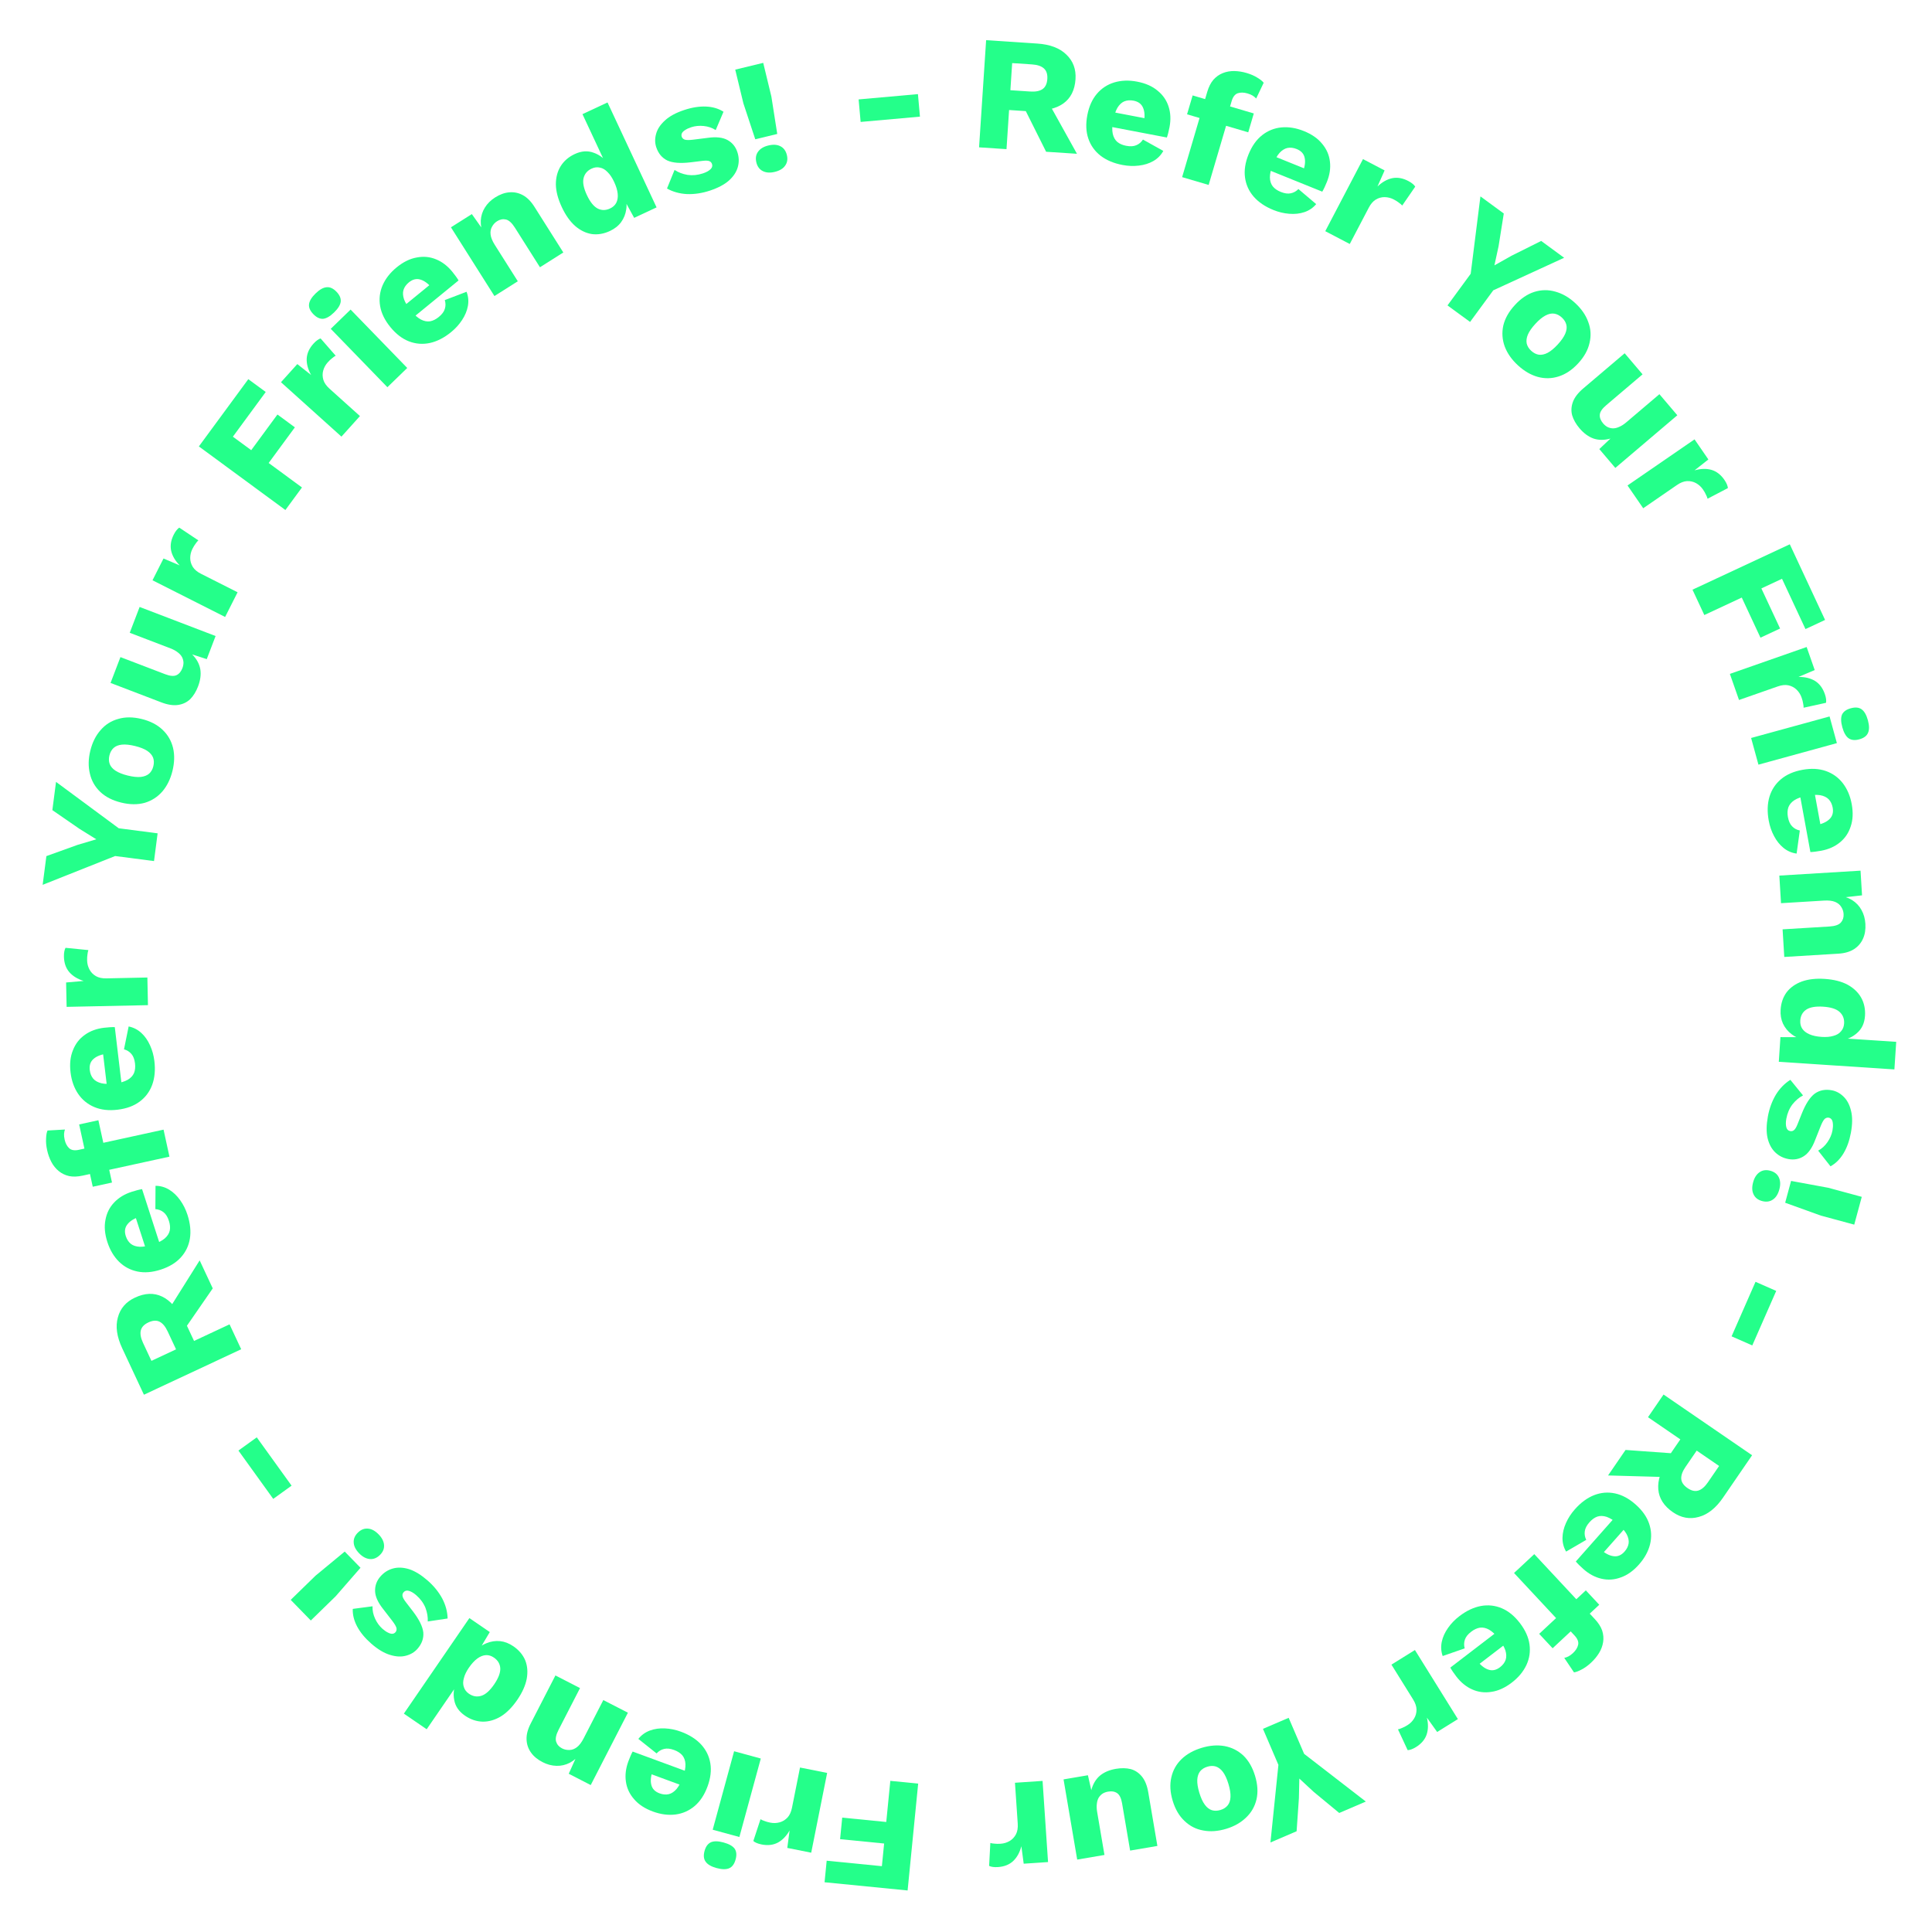<svg width="171" height="171" viewBox="0 0 171 171" fill="none" xmlns="http://www.w3.org/2000/svg">
<path d="M91.807 3.855C92.937 3.93 93.796 4.256 94.384 4.833C94.981 5.402 95.251 6.126 95.193 7.008C95.129 7.975 94.769 8.692 94.113 9.159C93.457 9.626 92.564 9.822 91.434 9.748L91.195 9.862L89.313 9.738L89.085 13.201L86.657 13.041L87.281 3.557L91.807 3.855ZM91.181 8.1C91.66 8.132 92.026 8.06 92.278 7.884C92.53 7.708 92.67 7.409 92.698 6.988C92.725 6.576 92.625 6.266 92.398 6.059C92.171 5.852 91.818 5.732 91.339 5.701L89.586 5.585L89.428 7.985L91.181 8.1ZM92.599 8.713L95.321 13.611L92.591 13.432L90.436 9.119L92.599 8.713Z" fill="#24FF8A"/>
<path d="M99.354 14.602C98.572 14.453 97.921 14.177 97.401 13.775C96.891 13.374 96.533 12.871 96.327 12.264C96.12 11.658 96.091 10.968 96.238 10.195C96.386 9.422 96.668 8.792 97.084 8.304C97.499 7.817 98.013 7.48 98.626 7.294C99.247 7.11 99.921 7.087 100.647 7.226C101.392 7.369 101.996 7.635 102.459 8.027C102.933 8.411 103.258 8.883 103.434 9.445C103.612 9.997 103.638 10.598 103.514 11.249C103.481 11.418 103.444 11.587 103.402 11.755C103.361 11.923 103.319 12.062 103.279 12.171L97.678 11.101L97.924 9.814L102.464 10.682L101.235 10.901C101.343 10.335 101.322 9.882 101.172 9.54C101.032 9.201 100.75 8.99 100.325 8.909C100.024 8.852 99.751 8.873 99.507 8.973C99.272 9.074 99.07 9.265 98.899 9.545C98.737 9.827 98.612 10.204 98.522 10.675C98.433 11.138 98.422 11.527 98.489 11.842C98.558 12.149 98.692 12.389 98.894 12.565C99.096 12.73 99.358 12.844 99.679 12.905C100.037 12.974 100.333 12.957 100.568 12.855C100.812 12.755 101.01 12.588 101.162 12.353L102.964 13.357C102.755 13.738 102.458 14.038 102.074 14.258C101.701 14.47 101.275 14.603 100.795 14.658C100.325 14.715 99.844 14.696 99.354 14.602Z" fill="#24FF8A"/>
<path d="M110.332 6.459C110.71 6.571 111.029 6.71 111.29 6.877C111.554 7.034 111.74 7.184 111.848 7.326L111.182 8.721C111.1 8.627 111 8.542 110.881 8.468C110.763 8.393 110.608 8.327 110.414 8.27C110.092 8.175 109.803 8.17 109.548 8.255C109.302 8.343 109.125 8.571 109.016 8.939L108.752 9.837L108.776 10.264L106.977 16.369L104.629 15.678L106.851 8.136C106.981 7.694 107.161 7.337 107.392 7.064C107.631 6.795 107.91 6.596 108.227 6.47C108.545 6.343 108.883 6.283 109.242 6.288C109.6 6.294 109.964 6.351 110.332 6.459ZM110.973 10.041L110.481 11.712L105.066 10.117L105.559 8.446L110.973 10.041Z" fill="#24FF8A"/>
<path d="M112.711 18.588C111.973 18.29 111.388 17.893 110.956 17.397C110.534 16.906 110.28 16.342 110.195 15.707C110.109 15.072 110.214 14.39 110.509 13.66C110.804 12.93 111.203 12.367 111.705 11.969C112.207 11.571 112.777 11.341 113.413 11.277C114.059 11.217 114.724 11.325 115.41 11.602C116.113 11.886 116.654 12.265 117.032 12.739C117.422 13.207 117.649 13.734 117.713 14.319C117.781 14.895 117.691 15.49 117.442 16.104C117.378 16.265 117.309 16.423 117.235 16.58C117.161 16.736 117.094 16.864 117.033 16.964L111.746 14.828L112.237 13.613L116.523 15.344L115.274 15.321C115.49 14.787 115.557 14.338 115.476 13.974C115.405 13.614 115.168 13.353 114.768 13.191C114.483 13.076 114.211 13.044 113.953 13.095C113.703 13.149 113.467 13.297 113.245 13.539C113.032 13.784 112.836 14.129 112.656 14.574C112.48 15.01 112.394 15.39 112.398 15.712C112.406 16.026 112.491 16.288 112.655 16.499C112.821 16.701 113.056 16.864 113.359 16.986C113.697 17.122 113.991 17.164 114.241 17.109C114.499 17.058 114.726 16.933 114.921 16.732L116.494 18.066C116.215 18.399 115.866 18.636 115.446 18.777C115.039 18.913 114.595 18.961 114.114 18.922C113.642 18.886 113.174 18.775 112.711 18.588Z" fill="#24FF8A"/>
<path d="M117.298 20.461L120.637 14.082L122.551 15.084L121.919 16.509C122.33 16.117 122.762 15.872 123.214 15.773C123.676 15.678 124.153 15.76 124.646 16.019C124.808 16.103 124.937 16.187 125.034 16.271C125.14 16.358 125.216 16.442 125.261 16.52L124.11 18.192C124.042 18.114 123.945 18.03 123.818 17.942C123.704 17.85 123.553 17.755 123.366 17.657C123.111 17.523 122.844 17.453 122.565 17.448C122.286 17.443 122.02 17.515 121.768 17.665C121.53 17.811 121.323 18.05 121.15 18.382L119.466 21.596L117.298 20.461Z" fill="#24FF8A"/>
<path d="M138.441 22.815L132.167 25.697L130.115 28.495L128.118 27.031L130.17 24.232L131.032 17.382L133.099 18.898L132.638 21.792L132.27 23.487L133.787 22.635L136.409 21.325L138.441 22.815Z" fill="#24FF8A"/>
<path d="M139.413 26.818C139.971 27.332 140.358 27.89 140.573 28.492C140.802 29.094 140.841 29.711 140.691 30.342C140.554 30.973 140.219 31.578 139.686 32.157C139.153 32.736 138.575 33.124 137.951 33.32C137.341 33.515 136.723 33.527 136.098 33.356C135.486 33.184 134.901 32.842 134.343 32.328C133.799 31.827 133.412 31.276 133.184 30.674C132.961 30.065 132.919 29.445 133.056 28.814C133.206 28.183 133.548 27.578 134.081 26.999C134.614 26.419 135.185 26.032 135.796 25.837C136.419 25.641 137.041 25.633 137.66 25.811C138.285 25.982 138.87 26.317 139.413 26.818ZM138.234 28.1C138.029 27.912 137.807 27.799 137.567 27.761C137.328 27.723 137.069 27.778 136.789 27.926C136.51 28.073 136.211 28.32 135.893 28.666C135.574 29.012 135.353 29.331 135.229 29.621C135.112 29.904 135.079 30.168 135.129 30.41C135.187 30.645 135.318 30.857 135.523 31.046C135.735 31.241 135.96 31.357 136.2 31.395C136.445 31.425 136.705 31.37 136.977 31.23C137.257 31.083 137.556 30.836 137.874 30.49C138.193 30.143 138.414 29.825 138.538 29.535C138.661 29.244 138.695 28.981 138.637 28.746C138.58 28.51 138.445 28.295 138.234 28.1Z" fill="#24FF8A"/>
<path d="M139.803 37.909C139.486 37.535 139.269 37.153 139.151 36.762C139.047 36.373 139.069 35.976 139.217 35.572C139.366 35.169 139.671 34.772 140.132 34.38L143.798 31.267L145.382 33.133L142.156 35.873C141.804 36.172 141.618 36.449 141.597 36.706C141.576 36.963 141.675 37.22 141.892 37.476C142.004 37.608 142.132 37.714 142.275 37.793C142.426 37.867 142.586 37.907 142.755 37.914C142.932 37.915 143.116 37.872 143.307 37.785C143.512 37.7 143.72 37.567 143.932 37.387L146.874 34.889L148.459 36.755L142.971 41.416L141.554 39.747L142.539 38.816C142.002 38.97 141.505 38.97 141.047 38.817C140.597 38.658 140.183 38.355 139.803 37.909Z" fill="#24FF8A"/>
<path d="M144.051 42.968L149.983 38.887L151.207 40.666L149.983 41.631C150.529 41.476 151.026 41.461 151.472 41.585C151.924 41.717 152.308 42.012 152.624 42.471C152.727 42.621 152.802 42.756 152.849 42.875C152.902 43.002 152.93 43.111 152.934 43.201L151.134 44.142C151.112 44.041 151.065 43.922 150.993 43.785C150.935 43.65 150.847 43.495 150.727 43.321C150.564 43.084 150.36 42.898 150.116 42.763C149.871 42.628 149.603 42.568 149.31 42.583C149.031 42.601 148.737 42.715 148.428 42.928L145.439 44.985L144.051 42.968Z" fill="#24FF8A"/>
<path d="M159.801 55.679L157.725 51.229L155.898 52.081L157.554 55.63L155.818 56.44L154.162 52.89L150.848 54.436L149.801 52.192L158.414 48.175L161.536 54.869L159.801 55.679Z" fill="#24FF8A"/>
<path d="M153.11 59.645L159.905 57.266L160.619 59.305L159.184 59.914C159.752 59.908 160.235 60.024 160.633 60.261C161.035 60.507 161.327 60.893 161.511 61.418C161.572 61.59 161.609 61.74 161.623 61.867C161.64 62.004 161.639 62.116 161.619 62.205L159.635 62.64C159.64 62.536 159.626 62.409 159.593 62.258C159.573 62.112 159.528 61.94 159.458 61.741C159.363 61.469 159.215 61.236 159.015 61.041C158.814 60.847 158.571 60.719 158.285 60.656C158.011 60.599 157.697 60.633 157.344 60.757L153.919 61.956L153.11 59.645Z" fill="#24FF8A"/>
<path d="M163.063 64.372C162.931 63.891 162.922 63.515 163.037 63.244C163.164 62.981 163.422 62.795 163.811 62.689C164.209 62.58 164.525 62.607 164.759 62.772C165.005 62.943 165.195 63.27 165.327 63.751C165.456 64.223 165.459 64.596 165.335 64.869C165.22 65.139 164.963 65.329 164.565 65.438C164.176 65.545 163.859 65.513 163.613 65.341C163.376 65.167 163.193 64.844 163.063 64.372ZM162.581 65.773L155.638 67.679L154.99 65.318L161.934 63.413L162.581 65.773Z" fill="#24FF8A"/>
<path d="M156.55 72.636C156.406 71.852 156.428 71.145 156.615 70.516C156.804 69.895 157.143 69.379 157.634 68.967C158.124 68.555 158.757 68.278 159.531 68.136C160.305 67.994 160.995 68.029 161.6 68.24C162.205 68.451 162.704 68.808 163.099 69.312C163.496 69.825 163.761 70.445 163.894 71.171C164.031 71.918 164.001 72.577 163.803 73.15C163.617 73.731 163.294 74.205 162.834 74.572C162.384 74.938 161.833 75.18 161.182 75.3C161.012 75.331 160.841 75.357 160.669 75.379C160.497 75.401 160.353 75.413 160.236 75.415L159.208 69.806L160.497 69.569L161.331 74.116L160.681 73.049C161.248 72.945 161.663 72.762 161.927 72.499C162.193 72.245 162.287 71.906 162.209 71.481C162.153 71.178 162.035 70.932 161.853 70.741C161.674 70.559 161.422 70.439 161.099 70.381C160.778 70.333 160.382 70.352 159.909 70.438C159.447 70.523 159.08 70.654 158.81 70.83C158.549 71.005 158.374 71.218 158.283 71.469C158.202 71.718 158.191 72.003 158.249 72.324C158.315 72.683 158.438 72.953 158.618 73.135C158.799 73.326 159.027 73.45 159.301 73.507L159.017 75.55C158.587 75.493 158.2 75.325 157.856 75.046C157.523 74.775 157.244 74.426 157.019 73.999C156.796 73.581 156.64 73.127 156.55 72.636Z" fill="#24FF8A"/>
<path d="M157.488 77.498L164.675 77.062L164.807 79.246L162.343 79.526L162.599 79.236C163.123 79.301 163.564 79.442 163.923 79.661C164.284 79.889 164.561 80.18 164.755 80.534C164.96 80.896 165.076 81.308 165.104 81.768C165.135 82.266 165.065 82.703 164.895 83.079C164.726 83.464 164.461 83.773 164.1 84.007C163.74 84.24 163.276 84.374 162.711 84.409L157.925 84.699L157.776 82.255L161.916 82.004C162.414 81.974 162.753 81.857 162.933 81.654C163.113 81.451 163.194 81.201 163.176 80.903C163.163 80.674 163.092 80.461 162.965 80.267C162.847 80.072 162.665 79.925 162.419 79.824C162.172 79.724 161.848 79.686 161.445 79.71L157.636 79.941L157.488 77.498Z" fill="#24FF8A"/>
<path d="M157.602 89.358C157.641 88.764 157.819 88.251 158.136 87.82C158.462 87.399 158.911 87.082 159.483 86.87C160.054 86.667 160.728 86.591 161.504 86.642C162.309 86.695 162.98 86.864 163.52 87.15C164.058 87.445 164.461 87.828 164.728 88.298C164.995 88.777 165.109 89.314 165.07 89.908C165.027 90.559 164.791 91.068 164.363 91.434C163.944 91.811 163.424 92.036 162.803 92.111L162.516 91.861L167.833 92.211L167.672 94.654L157.441 93.98L157.585 91.795L160.038 91.798L159.804 92.072C159.329 91.983 158.922 91.806 158.583 91.544C158.244 91.29 157.986 90.975 157.808 90.598C157.64 90.231 157.571 89.817 157.602 89.358ZM159.342 90.324C159.324 90.602 159.38 90.841 159.511 91.042C159.651 91.253 159.866 91.421 160.156 91.546C160.446 91.671 160.807 91.748 161.238 91.776C161.64 91.803 161.983 91.773 162.268 91.686C162.562 91.609 162.787 91.475 162.944 91.283C163.11 91.101 163.202 90.872 163.22 90.594C163.248 90.172 163.112 89.827 162.813 89.557C162.522 89.297 162.041 89.145 161.371 89.101C160.7 89.057 160.199 89.144 159.867 89.363C159.545 89.582 159.37 89.902 159.342 90.324Z" fill="#24FF8A"/>
<path d="M156.475 98.811C156.606 98.103 156.841 97.463 157.181 96.891C157.528 96.33 157.956 95.892 158.463 95.575L159.585 96.954C159.24 97.134 158.927 97.399 158.648 97.747C158.377 98.107 158.197 98.528 158.108 99.01C158.054 99.302 158.052 99.551 158.102 99.755C158.152 99.96 158.267 100.078 158.446 100.112C158.579 100.136 158.691 100.108 158.784 100.027C158.886 99.949 158.992 99.773 159.101 99.5L159.482 98.545C159.825 97.691 160.206 97.107 160.625 96.794C161.052 96.492 161.553 96.394 162.129 96.5C162.516 96.572 162.862 96.758 163.168 97.058C163.483 97.36 163.704 97.777 163.831 98.308C163.967 98.841 163.964 99.489 163.823 100.254C163.691 100.971 163.47 101.585 163.162 102.094C162.853 102.603 162.471 102.982 162.015 103.23L160.924 101.842C161.249 101.668 161.525 101.416 161.751 101.087C161.978 100.758 162.125 100.414 162.191 100.055C162.232 99.829 162.245 99.631 162.227 99.462C162.217 99.304 162.181 99.18 162.12 99.091C162.058 99.001 161.971 98.946 161.857 98.925C161.735 98.902 161.616 98.939 161.5 99.035C161.393 99.142 161.276 99.35 161.151 99.659L160.658 100.9C160.392 101.603 160.055 102.082 159.646 102.339C159.238 102.596 158.788 102.679 158.297 102.588C157.835 102.503 157.442 102.303 157.119 101.99C156.796 101.677 156.571 101.254 156.445 100.723C156.327 100.194 156.338 99.557 156.475 98.811Z" fill="#24FF8A"/>
<path d="M164.118 108.392L161.157 107.591L158.004 106.454L158.527 104.522L161.823 105.13L164.784 105.932L164.118 108.392ZM157.489 105.27C157.374 105.697 157.183 105.998 156.916 106.174C156.647 106.36 156.327 106.403 155.956 106.303C155.595 106.205 155.345 106.008 155.206 105.712C155.065 105.425 155.052 105.068 155.168 104.642C155.278 104.234 155.468 103.938 155.737 103.752C156.006 103.566 156.321 103.522 156.682 103.62C157.053 103.72 157.308 103.918 157.446 104.215C157.585 104.511 157.599 104.863 157.489 105.27Z" fill="#24FF8A"/>
<path d="M155.093 119.083L153.261 118.278L155.38 113.453L157.212 114.257L155.093 119.083Z" fill="#24FF8A"/>
<path d="M152.512 132.544C151.872 133.479 151.153 134.051 150.357 134.262C149.563 134.486 148.802 134.348 148.074 133.849C147.274 133.3 146.841 132.625 146.774 131.823C146.707 131.02 146.994 130.152 147.635 129.218L147.658 128.954L148.725 127.398L145.863 125.436L147.239 123.429L155.077 128.803L152.512 132.544ZM149.18 129.841C148.909 130.237 148.785 130.588 148.807 130.894C148.83 131.201 149.015 131.474 149.364 131.712C149.704 131.946 150.021 132.018 150.316 131.929C150.61 131.839 150.892 131.597 151.164 131.201L152.157 129.752L150.174 128.392L149.18 129.841ZM147.93 130.747L142.329 130.591L143.876 128.334L148.684 128.68L147.93 130.747Z" fill="#24FF8A"/>
<path d="M139.387 133.591C139.915 132.994 140.484 132.575 141.095 132.334C141.7 132.099 142.315 132.048 142.942 132.18C143.569 132.312 144.177 132.639 144.767 133.16C145.356 133.682 145.755 134.246 145.962 134.852C146.169 135.458 146.196 136.072 146.043 136.694C145.885 137.322 145.56 137.913 145.07 138.467C144.568 139.035 144.03 139.418 143.457 139.616C142.885 139.828 142.313 139.866 141.74 139.731C141.175 139.602 140.644 139.318 140.148 138.879C140.018 138.765 139.892 138.647 139.769 138.525C139.646 138.403 139.548 138.297 139.474 138.206L143.253 133.936L144.235 134.805L141.171 138.266L141.61 137.097C142.041 137.478 142.442 137.692 142.812 137.737C143.176 137.79 143.501 137.655 143.787 137.331C143.991 137.101 144.112 136.856 144.15 136.595C144.182 136.341 144.122 136.07 143.968 135.78C143.808 135.497 143.548 135.197 143.189 134.879C142.836 134.567 142.507 134.359 142.202 134.255C141.903 134.158 141.628 134.151 141.374 134.234C141.128 134.324 140.897 134.491 140.681 134.736C140.439 135.009 140.302 135.272 140.27 135.526C140.231 135.787 140.274 136.043 140.398 136.293L138.615 137.331C138.395 136.956 138.288 136.548 138.295 136.105C138.303 135.677 138.406 135.242 138.603 134.801C138.795 134.368 139.056 133.964 139.387 133.591Z" fill="#24FF8A"/>
<path d="M140.83 147.156C140.542 147.425 140.26 147.629 139.983 147.769C139.713 147.915 139.49 147.999 139.312 148.02L138.45 146.737C138.573 146.714 138.697 146.671 138.822 146.607C138.946 146.544 139.082 146.443 139.23 146.306C139.475 146.077 139.627 145.831 139.683 145.568C139.733 145.311 139.627 145.043 139.365 144.762L138.727 144.077L138.347 143.881L134.006 139.225L135.797 137.556L141.158 143.306C141.473 143.643 141.688 143.98 141.806 144.317C141.916 144.661 141.945 145.001 141.892 145.339C141.84 145.677 141.72 145.999 141.532 146.305C141.345 146.611 141.111 146.895 140.83 147.156ZM137.421 145.886L136.232 144.611L140.361 140.762L141.549 142.036L137.421 145.886Z" fill="#24FF8A"/>
<path d="M129.163 143.051C129.795 142.566 130.434 142.264 131.08 142.144C131.718 142.03 132.333 142.097 132.923 142.346C133.513 142.596 134.047 143.033 134.526 143.658C135.005 144.282 135.288 144.912 135.375 145.547C135.462 146.181 135.372 146.789 135.103 147.37C134.827 147.956 134.395 148.475 133.809 148.924C133.207 149.385 132.606 149.659 132.006 149.744C131.404 149.842 130.835 149.77 130.298 149.528C129.768 149.293 129.301 148.913 128.898 148.387C128.793 148.25 128.692 148.11 128.594 147.967C128.497 147.824 128.421 147.701 128.366 147.598L132.892 144.13L133.689 145.17L130.02 147.981L130.675 146.917C131.025 147.375 131.377 147.661 131.732 147.776C132.079 147.898 132.424 147.827 132.766 147.564C133.01 147.377 133.176 147.159 133.264 146.911C133.344 146.668 133.336 146.39 133.241 146.076C133.138 145.768 132.94 145.423 132.648 145.042C132.362 144.669 132.079 144.402 131.799 144.242C131.525 144.089 131.255 144.029 130.991 144.063C130.732 144.104 130.473 144.224 130.214 144.422C129.924 144.644 129.739 144.876 129.659 145.119C129.572 145.368 129.565 145.627 129.639 145.897L127.69 146.574C127.546 146.165 127.519 145.743 127.611 145.31C127.7 144.891 127.884 144.484 128.163 144.089C128.433 143.701 128.766 143.354 129.163 143.051Z" fill="#24FF8A"/>
<path d="M125.234 146.042L129.037 152.156L127.202 153.296L126.295 152.029C126.424 152.582 126.417 153.078 126.272 153.519C126.12 153.964 125.807 154.334 125.334 154.628C125.179 154.724 125.041 154.793 124.92 154.835C124.791 154.881 124.681 154.904 124.59 154.904L123.733 153.063C123.835 153.045 123.956 153.003 124.097 152.939C124.234 152.887 124.393 152.805 124.572 152.694C124.817 152.542 125.012 152.347 125.158 152.109C125.304 151.871 125.376 151.606 125.375 151.313C125.37 151.033 125.269 150.734 125.072 150.416L123.155 147.335L125.234 146.042Z" fill="#24FF8A"/>
<path d="M112.446 163.076L113.151 156.209L111.783 153.019L114.059 152.043L115.427 155.232L120.889 159.455L118.534 160.465L116.275 158.598L115.003 157.42L114.965 159.16L114.762 162.083L112.446 163.076Z" fill="#24FF8A"/>
<path d="M108.529 161.868C107.803 162.087 107.126 162.136 106.497 162.015C105.863 161.905 105.312 161.625 104.845 161.175C104.372 160.736 104.021 160.14 103.794 159.386C103.566 158.632 103.527 157.937 103.676 157.301C103.818 156.676 104.122 156.138 104.588 155.687C105.047 155.248 105.639 154.918 106.365 154.699C107.073 154.486 107.744 154.433 108.379 154.543C109.016 154.661 109.571 154.94 110.045 155.378C110.512 155.829 110.859 156.431 111.086 157.185C111.314 157.939 111.356 158.628 111.214 159.252C111.065 159.889 110.757 160.428 110.289 160.87C109.823 161.322 109.237 161.654 108.529 161.868ZM108.025 160.2C108.292 160.119 108.502 159.986 108.656 159.799C108.811 159.612 108.895 159.36 108.91 159.045C108.925 158.73 108.865 158.347 108.729 157.896C108.593 157.446 108.432 157.094 108.245 156.839C108.06 156.594 107.851 156.432 107.616 156.352C107.384 156.282 107.135 156.287 106.869 156.367C106.593 156.45 106.378 156.585 106.224 156.772C106.072 156.969 105.988 157.22 105.97 157.526C105.955 157.841 106.015 158.224 106.151 158.675C106.287 159.125 106.449 159.477 106.636 159.732C106.823 159.986 107.032 160.148 107.264 160.219C107.496 160.289 107.75 160.283 108.025 160.2Z" fill="#24FF8A"/>
<path d="M98.766 156.558C99.248 156.476 99.688 156.484 100.084 156.582C100.473 156.691 100.803 156.913 101.074 157.246C101.345 157.58 101.531 158.045 101.633 158.641L102.44 163.383L100.027 163.794L99.316 159.62C99.239 159.166 99.095 158.864 98.884 158.715C98.674 158.566 98.403 158.519 98.072 158.576C97.902 158.605 97.746 158.66 97.604 158.743C97.464 158.835 97.347 158.952 97.255 159.094C97.164 159.246 97.107 159.426 97.084 159.635C97.053 159.854 97.061 160.101 97.108 160.376L97.755 164.18L95.342 164.591L94.134 157.493L96.291 157.126L96.59 158.448C96.731 157.908 96.985 157.48 97.35 157.165C97.716 156.859 98.188 156.657 98.766 156.558Z" fill="#24FF8A"/>
<path d="M92.277 157.626L92.762 164.81L90.607 164.955L90.401 163.41C90.256 163.959 90.016 164.394 89.681 164.715C89.337 165.036 88.888 165.216 88.332 165.253C88.15 165.265 87.996 165.261 87.87 165.241C87.733 165.221 87.626 165.19 87.546 165.148L87.654 163.12C87.752 163.151 87.879 163.172 88.033 163.181C88.179 163.2 88.357 163.202 88.568 163.188C88.855 163.168 89.119 163.088 89.36 162.947C89.6 162.805 89.789 162.605 89.925 162.346C90.053 162.096 90.104 161.785 90.079 161.412L89.834 157.791L92.277 157.626Z" fill="#24FF8A"/>
<path d="M73.169 164.691L78.055 165.174L78.254 163.168L74.356 162.783L74.544 160.877L78.442 161.262L78.802 157.622L81.267 157.866L80.332 167.324L72.981 166.597L73.169 164.691Z" fill="#24FF8A"/>
<path d="M73.21 156.921L71.8 163.982L69.682 163.559L69.888 162.014C69.604 162.506 69.258 162.863 68.852 163.085C68.436 163.305 67.955 163.361 67.409 163.252C67.23 163.216 67.082 163.172 66.965 163.12C66.839 163.065 66.743 163.007 66.677 162.945L67.312 161.016C67.398 161.072 67.515 161.125 67.662 161.174C67.798 161.23 67.969 161.279 68.176 161.32C68.459 161.377 68.734 161.368 69.004 161.294C69.273 161.221 69.507 161.077 69.707 160.862C69.895 160.655 70.025 160.368 70.099 160.001L70.809 156.442L73.21 156.921Z" fill="#24FF8A"/>
<path d="M64.041 163.076C64.523 163.207 64.851 163.391 65.025 163.628C65.187 163.871 65.216 164.187 65.109 164.576C65.001 164.974 64.816 165.232 64.555 165.35C64.282 165.475 63.905 165.471 63.423 165.34C62.951 165.211 62.629 165.024 62.457 164.778C62.283 164.541 62.25 164.224 62.359 163.826C62.465 163.437 62.654 163.18 62.927 163.055C63.197 162.94 63.569 162.947 64.041 163.076ZM63.08 161.948L64.975 155.002L67.337 155.646L65.442 162.592L63.08 161.948Z" fill="#24FF8A"/>
<path d="M60.265 153.27C61.013 153.545 61.61 153.923 62.057 154.405C62.495 154.883 62.766 155.438 62.871 156.07C62.976 156.702 62.893 157.387 62.621 158.126C62.349 158.865 61.968 159.441 61.479 159.854C60.989 160.267 60.427 160.516 59.793 160.599C59.149 160.68 58.481 160.592 57.787 160.337C57.075 160.075 56.523 159.713 56.13 159.252C55.725 158.796 55.482 158.276 55.399 157.694C55.314 157.12 55.386 156.522 55.614 155.901C55.674 155.739 55.738 155.578 55.807 155.419C55.875 155.26 55.939 155.13 55.996 155.029L61.348 156.998L60.895 158.228L56.557 156.632L57.806 156.615C57.607 157.156 57.554 157.607 57.646 157.968C57.729 158.326 57.974 158.58 58.379 158.729C58.667 158.835 58.94 158.858 59.197 158.8C59.445 158.737 59.676 158.582 59.89 158.334C60.095 158.082 60.281 157.731 60.446 157.28C60.609 156.839 60.683 156.457 60.669 156.134C60.651 155.821 60.557 155.561 60.387 155.356C60.214 155.159 59.974 155.004 59.668 154.892C59.326 154.766 59.031 154.734 58.783 154.796C58.526 154.855 58.303 154.988 58.114 155.194L56.5 153.91C56.769 153.569 57.111 153.321 57.526 153.167C57.928 153.019 58.37 152.956 58.852 152.98C59.326 153.001 59.797 153.097 60.265 153.27Z" fill="#24FF8A"/>
<path d="M55.576 151.591L52.285 157.995L50.339 156.994L51.355 154.732L51.474 155.101C51.151 155.518 50.804 155.825 50.433 156.023C50.053 156.216 49.661 156.306 49.258 156.293C48.842 156.284 48.428 156.175 48.019 155.964C47.575 155.736 47.234 155.453 46.997 155.116C46.752 154.774 46.621 154.388 46.605 153.958C46.588 153.529 46.709 153.062 46.968 152.558L49.16 148.293L51.337 149.412L49.441 153.101C49.213 153.545 49.141 153.896 49.224 154.155C49.306 154.413 49.48 154.611 49.745 154.747C49.95 154.852 50.168 154.899 50.4 154.889C50.628 154.887 50.848 154.806 51.06 154.645C51.272 154.484 51.47 154.225 51.655 153.866L53.399 150.472L55.576 151.591Z" fill="#24FF8A"/>
<path d="M45.438 145.711C45.929 146.048 46.279 146.462 46.489 146.955C46.684 147.45 46.728 147.998 46.619 148.598C46.502 149.193 46.224 149.811 45.784 150.453C45.328 151.118 44.839 151.609 44.319 151.927C43.79 152.24 43.255 152.391 42.715 152.382C42.167 152.366 41.647 152.19 41.156 151.854C40.618 151.485 40.3 151.022 40.204 150.467C40.094 149.915 40.165 149.352 40.417 148.781L40.779 148.662L37.765 153.056L35.746 151.671L41.545 143.216L43.35 144.453L42.096 146.562L41.981 146.221C42.3 145.858 42.659 145.597 43.057 145.44C43.448 145.277 43.851 145.216 44.266 145.256C44.668 145.299 45.058 145.45 45.438 145.711ZM43.72 146.715C43.49 146.557 43.255 146.484 43.016 146.494C42.763 146.507 42.508 146.606 42.253 146.792C41.998 146.977 41.748 147.248 41.503 147.605C41.275 147.937 41.126 148.248 41.056 148.537C40.972 148.829 40.973 149.091 41.057 149.324C41.129 149.559 41.279 149.756 41.509 149.913C41.857 150.152 42.224 150.212 42.609 150.091C42.981 149.974 43.357 149.638 43.737 149.084C44.117 148.529 44.297 148.054 44.279 147.657C44.254 147.268 44.068 146.954 43.72 146.715Z" fill="#24FF8A"/>
<path d="M37.85 139.892C38.392 140.366 38.823 140.895 39.141 141.479C39.446 142.064 39.605 142.655 39.618 143.253L37.86 143.515C37.882 143.125 37.813 142.722 37.656 142.304C37.485 141.887 37.215 141.517 36.846 141.195C36.622 140.999 36.409 140.871 36.208 140.81C36.006 140.748 35.846 140.787 35.726 140.924C35.637 141.025 35.604 141.136 35.626 141.257C35.641 141.385 35.738 141.566 35.917 141.799L36.544 142.614C37.104 143.345 37.411 143.97 37.467 144.49C37.509 145.011 37.337 145.493 36.952 145.934C36.693 146.23 36.356 146.433 35.942 146.543C35.521 146.66 35.05 146.637 34.529 146.475C34.002 146.32 33.445 145.987 32.859 145.475C32.31 144.995 31.895 144.493 31.614 143.968C31.334 143.442 31.203 142.92 31.223 142.402L32.973 142.171C32.957 142.54 33.033 142.906 33.2 143.268C33.367 143.631 33.589 143.933 33.863 144.173C34.037 144.324 34.201 144.436 34.355 144.507C34.496 144.579 34.621 144.611 34.729 144.604C34.838 144.597 34.93 144.55 35.005 144.463C35.088 144.369 35.117 144.248 35.093 144.1C35.056 143.953 34.937 143.746 34.735 143.481L33.919 142.424C33.45 141.836 33.21 141.301 33.198 140.819C33.186 140.337 33.344 139.908 33.672 139.532C33.981 139.178 34.353 138.942 34.788 138.824C35.222 138.706 35.7 138.728 36.221 138.89C36.736 139.059 37.279 139.394 37.85 139.892Z" fill="#24FF8A"/>
<path d="M25.73 141.603L27.927 139.463L30.512 137.328L31.908 138.762L29.706 141.289L27.509 143.429L25.73 141.603ZM31.793 137.488C31.484 137.171 31.322 136.853 31.306 136.534C31.283 136.208 31.409 135.911 31.684 135.643C31.953 135.382 32.249 135.267 32.575 135.298C32.894 135.323 33.207 135.493 33.515 135.81C33.81 136.112 33.969 136.427 33.992 136.753C34.014 137.079 33.892 137.373 33.624 137.634C33.349 137.902 33.048 138.02 32.723 137.989C32.397 137.957 32.087 137.79 31.793 137.488Z" fill="#24FF8A"/>
<path d="M21.103 128.388L22.727 127.218L25.808 131.495L24.184 132.665L21.103 128.388Z" fill="#24FF8A"/>
<path d="M10.818 119.337C10.338 118.311 10.209 117.401 10.432 116.608C10.642 115.811 11.147 115.225 11.947 114.851C12.825 114.44 13.627 114.41 14.352 114.76C15.078 115.109 15.68 115.797 16.16 116.824L16.375 116.977L17.174 118.686L20.318 117.217L21.348 119.421L12.739 123.446L10.818 119.337ZM14.838 117.839C14.635 117.404 14.396 117.119 14.12 116.982C13.844 116.846 13.515 116.868 13.133 117.047C12.759 117.221 12.536 117.458 12.463 117.757C12.391 118.056 12.457 118.422 12.66 118.857L13.404 120.449L15.582 119.43L14.838 117.839ZM14.692 116.302L17.671 111.555L18.83 114.034L16.09 118.001L14.692 116.302Z" fill="#24FF8A"/>
<path d="M16.593 107.521C16.839 108.279 16.91 108.983 16.807 109.631C16.701 110.271 16.432 110.827 16 111.3C15.568 111.773 14.977 112.13 14.228 112.373C13.479 112.615 12.791 112.671 12.164 112.541C11.536 112.411 10.994 112.122 10.536 111.675C10.076 111.218 9.732 110.639 9.504 109.935C9.271 109.214 9.215 108.556 9.335 107.962C9.444 107.362 9.702 106.85 10.109 106.425C10.508 106.004 11.022 105.691 11.652 105.487C11.817 105.434 11.983 105.385 12.15 105.341C12.317 105.297 12.459 105.266 12.574 105.249L14.329 110.675L13.083 111.078L11.66 106.68L12.444 107.653C11.896 107.83 11.508 108.066 11.281 108.362C11.05 108.648 11.002 108.997 11.135 109.408C11.229 109.7 11.379 109.929 11.584 110.095C11.786 110.252 12.051 110.337 12.379 110.352C12.704 110.358 13.094 110.287 13.551 110.14C13.999 109.995 14.345 109.817 14.589 109.607C14.825 109.4 14.971 109.166 15.028 108.905C15.076 108.647 15.05 108.363 14.949 108.053C14.837 107.706 14.68 107.454 14.478 107.297C14.273 107.131 14.031 107.038 13.752 107.018L13.765 104.955C14.2 104.956 14.605 105.072 14.983 105.303C15.348 105.527 15.67 105.837 15.949 106.231C16.225 106.616 16.44 107.046 16.593 107.521Z" fill="#24FF8A"/>
<path d="M4.173 101.807C4.089 101.423 4.058 101.076 4.079 100.767C4.09 100.46 4.132 100.224 4.205 100.061L5.748 99.974C5.705 100.092 5.679 100.22 5.67 100.36C5.661 100.499 5.678 100.668 5.721 100.865C5.793 101.193 5.928 101.448 6.125 101.631C6.32 101.805 6.605 101.851 6.98 101.769L7.895 101.569L8.258 101.342L14.476 99.984L14.998 102.375L7.317 104.053C6.867 104.152 6.467 104.166 6.118 104.095C5.766 104.014 5.458 103.865 5.195 103.648C4.931 103.43 4.715 103.163 4.548 102.846C4.38 102.529 4.255 102.182 4.173 101.807ZM7.005 99.523L8.708 99.151L9.913 104.666L8.21 105.038L7.005 99.523Z" fill="#24FF8A"/>
<path d="M13.665 93.916C13.76 94.707 13.694 95.411 13.467 96.028C13.24 96.635 12.868 97.129 12.353 97.509C11.838 97.89 11.189 98.126 10.407 98.22C9.626 98.313 8.94 98.235 8.349 97.986C7.759 97.737 7.283 97.349 6.92 96.822C6.556 96.285 6.331 95.65 6.244 94.916C6.154 94.163 6.226 93.507 6.459 92.947C6.681 92.379 7.033 91.926 7.515 91.589C7.987 91.252 8.553 91.044 9.21 90.966C9.382 90.946 9.554 90.93 9.727 90.919C9.899 90.908 10.044 90.906 10.161 90.911L10.835 96.573L9.534 96.728L8.987 92.138L9.568 93.244C8.996 93.312 8.57 93.469 8.29 93.715C8.009 93.952 7.894 94.284 7.945 94.713C7.981 95.018 8.084 95.272 8.253 95.474C8.421 95.667 8.665 95.802 8.983 95.88C9.301 95.949 9.698 95.955 10.174 95.898C10.642 95.842 11.015 95.735 11.296 95.576C11.568 95.418 11.756 95.217 11.862 94.972C11.959 94.728 11.988 94.445 11.95 94.121C11.906 93.758 11.801 93.481 11.633 93.288C11.464 93.086 11.244 92.948 10.975 92.874L11.386 90.852C11.812 90.937 12.188 91.129 12.514 91.429C12.829 91.72 13.085 92.086 13.282 92.526C13.479 92.957 13.606 93.421 13.665 93.916Z" fill="#24FF8A"/>
<path d="M13.095 88.966L5.897 89.117L5.851 86.958L7.404 86.824C6.863 86.653 6.44 86.393 6.135 86.044C5.829 85.686 5.671 85.228 5.659 84.672C5.655 84.489 5.667 84.336 5.693 84.21C5.719 84.075 5.755 83.969 5.801 83.891L7.822 84.093C7.786 84.19 7.759 84.316 7.743 84.469C7.718 84.614 7.707 84.792 7.711 85.003C7.718 85.291 7.786 85.558 7.916 85.805C8.046 86.052 8.237 86.25 8.49 86.398C8.733 86.537 9.041 86.603 9.416 86.595L13.044 86.518L13.095 88.966Z" fill="#24FF8A"/>
<path d="M4.959 69.205L10.51 73.31L13.951 73.757L13.632 76.213L10.19 75.766L3.775 78.316L4.105 75.774L6.862 74.781L8.524 74.286L7.046 73.368L4.634 71.704L4.959 69.205Z" fill="#24FF8A"/>
<path d="M7.992 66.45C8.173 65.713 8.475 65.105 8.9 64.626C9.317 64.136 9.838 63.804 10.464 63.632C11.082 63.448 11.774 63.45 12.538 63.637C13.303 63.825 13.921 64.145 14.393 64.597C14.858 65.038 15.167 65.573 15.318 66.204C15.463 66.822 15.445 67.5 15.264 68.237C15.087 68.954 14.79 69.559 14.373 70.049C13.947 70.538 13.424 70.874 12.806 71.058C12.18 71.23 11.485 71.223 10.721 71.035C9.956 70.847 9.341 70.533 8.876 70.092C8.404 69.64 8.097 69.1 7.955 68.472C7.803 67.842 7.816 67.168 7.992 66.45ZM9.684 66.865C9.618 67.136 9.626 67.385 9.708 67.613C9.79 67.841 9.963 68.041 10.227 68.215C10.491 68.388 10.851 68.531 11.308 68.644C11.765 68.756 12.15 68.796 12.465 68.765C12.77 68.731 13.016 68.633 13.204 68.472C13.383 68.308 13.505 68.091 13.572 67.821C13.64 67.541 13.633 67.287 13.551 67.059C13.459 66.829 13.286 66.629 13.032 66.457C12.768 66.284 12.408 66.141 11.951 66.029C11.494 65.916 11.108 65.876 10.794 65.907C10.48 65.939 10.234 66.037 10.055 66.2C9.876 66.364 9.753 66.586 9.684 66.865Z" fill="#24FF8A"/>
<path d="M17.529 60.757C17.354 61.215 17.123 61.589 16.837 61.88C16.545 62.159 16.187 62.33 15.762 62.394C15.336 62.457 14.841 62.381 14.277 62.165L9.785 60.446L10.66 58.159L14.614 59.672C15.044 59.837 15.377 59.867 15.613 59.762C15.848 59.657 16.026 59.447 16.146 59.133C16.208 58.972 16.239 58.809 16.24 58.645C16.232 58.478 16.191 58.318 16.115 58.166C16.031 58.01 15.905 57.869 15.737 57.743C15.564 57.605 15.348 57.486 15.087 57.387L11.483 56.007L12.358 53.721L19.082 56.294L18.3 58.339L17.01 57.922C17.403 58.319 17.642 58.755 17.728 59.23C17.805 59.701 17.738 60.21 17.529 60.757Z" fill="#24FF8A"/>
<path d="M19.925 54.607L13.498 51.36L14.472 49.432L15.906 50.043C15.508 49.638 15.257 49.21 15.151 48.759C15.05 48.299 15.125 47.821 15.376 47.324C15.458 47.161 15.54 47.03 15.623 46.932C15.709 46.825 15.791 46.748 15.868 46.701L17.557 47.828C17.48 47.897 17.398 47.995 17.311 48.124C17.221 48.239 17.128 48.391 17.032 48.58C16.903 48.837 16.837 49.105 16.836 49.384C16.835 49.663 16.911 49.927 17.064 50.177C17.214 50.414 17.456 50.617 17.79 50.785L21.029 52.422L19.925 54.607Z" fill="#24FF8A"/>
<path d="M23.52 34.694L20.612 38.651L22.236 39.844L24.556 36.688L26.099 37.823L23.779 40.979L26.727 43.145L25.26 45.141L17.602 39.512L21.977 33.56L23.52 34.694Z" fill="#24FF8A"/>
<path d="M30.221 38.646L24.869 33.83L26.314 32.225L27.537 33.19C27.259 32.695 27.129 32.215 27.145 31.752C27.168 31.282 27.365 30.84 27.738 30.426C27.86 30.291 27.973 30.186 28.078 30.113C28.189 30.032 28.288 29.979 28.375 29.954L29.711 31.484C29.618 31.53 29.513 31.604 29.396 31.705C29.278 31.793 29.149 31.915 29.008 32.072C28.815 32.286 28.681 32.528 28.607 32.797C28.533 33.066 28.538 33.341 28.62 33.622C28.703 33.89 28.883 34.149 29.161 34.399L31.859 36.826L30.221 38.646Z" fill="#24FF8A"/>
<path d="M29.571 27.653C29.213 28 28.888 28.189 28.595 28.218C28.303 28.234 28.017 28.098 27.736 27.808C27.448 27.512 27.32 27.221 27.352 26.937C27.384 26.638 27.579 26.316 27.937 25.968C28.288 25.627 28.614 25.445 28.913 25.423C29.205 25.393 29.495 25.526 29.782 25.823C30.063 26.112 30.188 26.406 30.156 26.704C30.118 26.996 29.923 27.312 29.571 27.653ZM31.031 27.4L36.045 32.568L34.288 34.272L29.274 29.104L31.031 27.4Z" fill="#24FF8A"/>
<path d="M39.932 29.391C39.315 29.895 38.686 30.218 38.044 30.358C37.41 30.492 36.794 30.443 36.196 30.213C35.599 29.982 35.051 29.562 34.553 28.952C34.054 28.343 33.752 27.722 33.645 27.09C33.538 26.459 33.61 25.849 33.86 25.26C34.118 24.665 34.533 24.134 35.105 23.666C35.692 23.186 36.285 22.894 36.882 22.791C37.48 22.674 38.051 22.727 38.595 22.953C39.132 23.171 39.611 23.536 40.03 24.049C40.139 24.183 40.245 24.32 40.347 24.459C40.449 24.599 40.529 24.72 40.587 24.821L36.171 28.43L35.342 27.415L38.921 24.49L38.3 25.574C37.936 25.128 37.575 24.852 37.217 24.748C36.866 24.638 36.524 24.72 36.189 24.993C35.951 25.187 35.793 25.41 35.713 25.661C35.64 25.906 35.657 26.184 35.762 26.495C35.874 26.8 36.083 27.138 36.386 27.51C36.684 27.874 36.975 28.132 37.26 28.283C37.539 28.427 37.81 28.479 38.074 28.437C38.331 28.388 38.586 28.26 38.839 28.053C39.121 27.823 39.299 27.584 39.371 27.339C39.451 27.088 39.45 26.829 39.368 26.561L41.294 25.824C41.451 26.229 41.491 26.649 41.413 27.084C41.336 27.506 41.165 27.919 40.9 28.322C40.641 28.719 40.319 29.076 39.932 29.391Z" fill="#24FF8A"/>
<path d="M43.762 26.203L39.913 20.119L41.763 18.949L43.197 20.973L42.819 20.887C42.623 20.398 42.534 19.943 42.552 19.523C42.579 19.097 42.7 18.714 42.916 18.373C43.135 18.019 43.439 17.718 43.828 17.472C44.25 17.205 44.666 17.055 45.077 17.023C45.496 16.985 45.895 17.068 46.274 17.271C46.653 17.475 46.993 17.816 47.296 18.294L49.859 22.347L47.791 23.655L45.574 20.151C45.307 19.729 45.041 19.488 44.776 19.428C44.511 19.369 44.253 19.419 44.001 19.578C43.806 19.701 43.655 19.865 43.546 20.07C43.432 20.267 43.391 20.498 43.422 20.762C43.453 21.027 43.576 21.329 43.791 21.67L45.831 24.895L43.762 26.203Z" fill="#24FF8A"/>
<path d="M53.986 20.444C53.447 20.696 52.912 20.787 52.381 20.717C51.855 20.634 51.361 20.393 50.899 19.995C50.446 19.592 50.055 19.038 49.726 18.334C49.384 17.603 49.209 16.933 49.199 16.323C49.198 15.709 49.339 15.171 49.622 14.711C49.913 14.246 50.329 13.887 50.868 13.636C51.459 13.359 52.019 13.32 52.546 13.519C53.078 13.705 53.526 14.052 53.891 14.559L53.81 14.931L51.554 10.104L53.772 9.068L58.113 18.356L56.13 19.283L54.95 17.132L55.302 17.206C55.453 17.665 55.495 18.106 55.428 18.53C55.37 18.949 55.218 19.327 54.973 19.664C54.733 19.989 54.404 20.248 53.986 20.444ZM53.994 18.453C54.246 18.335 54.428 18.171 54.541 17.959C54.659 17.734 54.703 17.465 54.672 17.151C54.642 16.836 54.535 16.483 54.352 16.092C54.182 15.727 53.99 15.44 53.776 15.233C53.567 15.012 53.341 14.88 53.097 14.835C52.858 14.777 52.613 14.807 52.361 14.925C51.978 15.104 51.74 15.389 51.648 15.782C51.561 16.162 51.66 16.656 51.944 17.265C52.229 17.874 52.547 18.271 52.898 18.456C53.246 18.633 53.611 18.632 53.994 18.453Z" fill="#24FF8A"/>
<path d="M62.828 16.873C62.145 17.099 61.47 17.201 60.806 17.178C60.147 17.143 59.557 16.979 59.035 16.687L59.704 15.04C60.028 15.256 60.41 15.403 60.85 15.479C61.297 15.544 61.752 15.5 62.217 15.346C62.499 15.252 62.718 15.135 62.873 14.992C63.029 14.85 63.077 14.692 63.02 14.519C62.978 14.391 62.899 14.306 62.784 14.263C62.666 14.212 62.461 14.204 62.169 14.239L61.149 14.364C60.235 14.475 59.54 14.422 59.064 14.205C58.594 13.976 58.267 13.584 58.083 13.028C57.959 12.654 57.955 12.261 58.072 11.848C58.185 11.427 58.444 11.033 58.849 10.666C59.25 10.291 59.82 9.981 60.558 9.737C61.251 9.507 61.895 9.406 62.49 9.431C63.085 9.457 63.6 9.61 64.037 9.89L63.346 11.514C63.036 11.313 62.683 11.193 62.285 11.152C61.888 11.112 61.516 11.149 61.17 11.264C60.951 11.336 60.772 11.42 60.632 11.517C60.498 11.602 60.407 11.693 60.358 11.79C60.309 11.887 60.303 11.99 60.339 12.1C60.378 12.218 60.468 12.305 60.607 12.36C60.753 12.402 60.991 12.405 61.322 12.366L62.647 12.2C63.391 12.096 63.974 12.161 64.396 12.396C64.817 12.63 65.106 12.985 65.263 13.459C65.411 13.905 65.425 14.345 65.305 14.779C65.186 15.213 64.924 15.613 64.519 15.979C64.112 16.337 63.548 16.635 62.828 16.873Z" fill="#24FF8A"/>
<path d="M67.552 5.564L68.274 8.545L68.794 11.856L66.848 12.327L65.796 9.144L65.075 6.163L67.552 5.564ZM68.004 12.877C68.433 12.773 68.789 12.796 69.072 12.944C69.364 13.091 69.556 13.351 69.646 13.724C69.734 14.088 69.682 14.402 69.489 14.666C69.305 14.928 68.999 15.111 68.57 15.214C68.159 15.314 67.808 15.29 67.515 15.144C67.223 14.997 67.033 14.742 66.945 14.378C66.854 14.005 66.906 13.686 67.099 13.422C67.291 13.158 67.593 12.976 68.004 12.877Z" fill="#24FF8A"/>
<path d="M81.246 8.33L81.424 10.324L76.174 10.792L75.996 8.799L81.246 8.33Z" fill="#24FF8A"/>
</svg>
